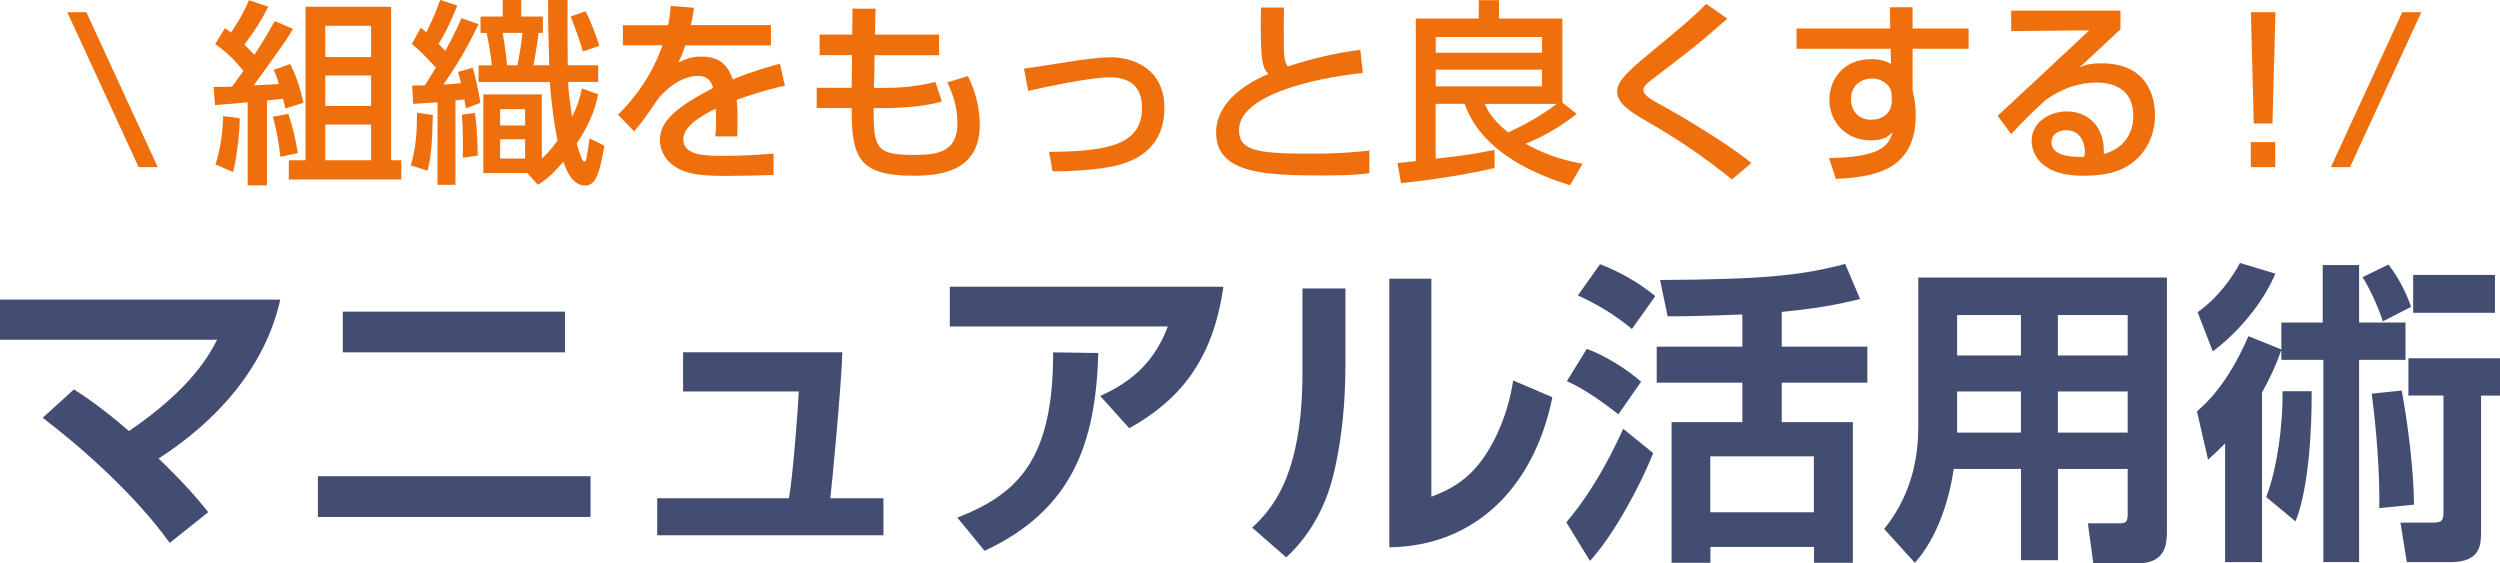 <?xml version="1.0" encoding="UTF-8"?><svg xmlns="http://www.w3.org/2000/svg" viewBox="0 0 343.12 77.33"><defs><style>.d{fill:#434d72;}.e{fill:#ef6f0c;}</style></defs><g id="a"/><g id="b"><g id="c"><g><g><path class="e" d="M11.85,1.67l9.8,21.27h-2.62L9.23,1.67h2.62Z"/><path class="e" d="M29.31,11.93c.97,0,1.59,0,2.54-.05,.24-.32,.67-.89,1.57-2.16-1.4-1.67-2.35-2.59-3.89-3.67l1.35-2.19c.27,.19,.7,.51,.81,.62,1-1.48,1.73-2.65,2.48-4.45l2.65,.89c-.89,1.75-1.59,2.92-3.27,5.21,.76,.73,1.08,1.11,1.35,1.4,1.13-1.67,2-3.21,2.81-4.64l2.51,1.08c-1.03,1.7-1.35,2.13-5.4,7.75,.49-.03,2.92-.16,3.46-.19-.38-1.24-.49-1.46-.73-1.94l2.29-.81c.92,1.97,1.24,2.92,1.81,5.32l-2.48,.78c-.14-.59-.16-.75-.32-1.32-.4,.05-1.54,.16-2.21,.22v11.66h-2.65V14.04c-1.03,.11-2.7,.24-4.48,.38l-.19-2.48Zm3.59,4.29c.03,1.62-.4,5.59-.92,7.4l-2.4-1.05c.73-2.27,1-4.75,1.05-6.64l2.27,.3Zm6.69-.59c.76,2.54,.81,2.75,1.3,5.37l-2.4,.51c-.32-2.43-.46-3.32-1.03-5.48l2.13-.41ZM41.94,.92h11.74V22h1.4v2.64h-15.44v-2.64h2.29V.92Zm2.7,2.62V7.83h6.29V3.54h-6.29Zm0,6.83v4.18h6.29v-4.18h-6.29Zm0,6.72v4.91h6.29v-4.91h-6.29Z"/><path class="e" d="M59.41,15.79c-.11,4.45-.3,5.86-.73,7.64l-2.29-.73c.7-2.48,.81-4.18,.86-7.23l2.16,.32Zm-2.83-4.05c.24,0,1.46-.03,1.73-.03,.4-.62,1.03-1.62,1.51-2.43-1.75-1.92-2.43-2.54-3.29-3.24l1.21-2.24c.22,.16,.67,.54,.78,.62,.94-1.89,1.48-3.21,1.89-4.43l2.35,.76c-1.05,2.73-2.08,4.51-2.56,5.26,.62,.65,.76,.81,.92,.97,1.3-2.4,1.89-3.7,2.21-4.48l2.35,.81c-1.48,3.08-2.7,5.21-4.81,8.29,.54-.03,1.13-.05,2.4-.19-.16-.67-.24-1.03-.41-1.54l2.02-.57c.32,1,.92,3.75,1.05,4.81l-1.97,.75c-.11-.46-.19-.97-.24-1.21-.32,.03-.81,.11-1.21,.13v11.58h-2.46V14.04c-1.11,.08-2.75,.19-3.35,.22l-.13-2.51Zm8.61,3.75c.32,2.16,.35,4.83,.38,5.86l-2.05,.3c.03-2.24,.03-3.81-.13-5.91l1.81-.24Zm9.15,6.29c.51-.46,1.19-1.11,2.19-2.48-.43-1.86-.92-5.56-1.05-8.04h-9.8v-2.29h1.81c-.13-1.73-.62-4.08-.7-4.45h-.84V2.27h3.05V0h2.54V2.27h2.97v2.24h-.59c-.16,1.38-.51,3.48-.7,4.45h2.16c-.14-5.16-.16-5.72-.16-8.96h2.67c0,4.1,0,4.56,.03,8.96h4.18v2.29h-4.13c.08,1.54,.16,2.08,.54,4.8,.89-1.81,1.11-2.86,1.35-3.91l2.24,.81c-.27,1.21-.78,3.54-2.94,6.75,.19,.65,.67,2.48,1.03,2.48,.19,0,.27-.32,.3-.46,.22-1.24,.24-1.38,.43-2.73l2.02,1c-.57,3.43-1.08,5.48-2.62,5.48-1.86,0-2.65-2.32-3-3.29-1.59,1.92-2.48,2.51-3.48,3.19l-1.48-1.62h-6.02V12.96h8.02v8.83Zm-5.7-6.8v2.24h3.43v-2.24h-3.43Zm0,4.13v2.65h3.43v-2.65h-3.43Zm.35-14.6c.32,1.75,.51,3.48,.62,4.45h1.4c.27-1.27,.57-3.1,.7-4.45h-2.73Zm11.39-2.97c.57,1.16,1.38,3.08,1.86,4.75l-2.24,.78c-.4-1.4-1.19-3.62-1.67-4.8l2.05-.73Z"/><path class="e" d="M95.25,1.05c-.08,.62-.16,1.13-.43,2.4h10.99v2.78h-11.77c-.32,1.11-.65,1.75-.92,2.32,1.05-.46,1.78-.78,3.13-.78,2.35,0,3.54,.94,4.32,3.13,2.65-1.11,5.02-1.75,6.48-2.16l.67,3.02c-1.24,.27-3.29,.76-6.61,1.94,.13,1.24,.13,2.62,.08,5.02h-3.02c.08-.7,.11-1.11,.11-2.02,0-.76-.03-1.3-.05-1.78-1.21,.59-4.45,2.19-4.45,4.18,0,2.29,3.05,2.29,5.64,2.29,.35,0,3.08,0,6.75-.3v2.92c-2.02,.08-4.29,.13-6.32,.13-2.94,0-5.72-.05-7.58-1.54-.51-.4-1.7-1.54-1.7-3.4,0-2.75,2.67-4.7,7.31-7.13-.27-.84-.67-1.65-2.11-1.65-2.4,0-4.78,2.16-5.61,3.37-1.67,2.46-1.86,2.73-3.13,4.24l-2.21-2.29c2.73-2.67,4.86-5.91,6.1-9.53h-5.43V3.46h6.21c.24-1.24,.3-1.86,.35-2.64l3.21,.24Z"/><path class="e" d="M117.01,1.19h3.16l-.08,3.56h8.8v2.83h-8.85l-.08,4.48h1.67c3.21,0,5.45-.51,6.75-.81l.89,2.67c-2.97,.92-7.58,.92-8.1,.92h-1.27c0,5.53,.32,6.42,5.53,6.42,3.08,0,5.97-.3,5.97-4.29,0-2.4-.59-3.91-1.38-5.67l2.83-.86c1.03,2.11,1.62,4.37,1.62,6.69,0,6.29-5.18,6.99-9.1,6.99-7.67,0-8.48-2.65-8.48-9.29h-4.8v-2.78h4.8l.05-4.48h-4.45v-2.83h4.48l.03-3.56Z"/><path class="e" d="M144,20.84c8.39-.03,12.74-1.11,12.74-6.05,0-2.73-1.48-4.18-4.43-4.18-2.59,0-8.4,1.24-11.2,1.86l-.57-3.05c.97-.11,5.24-.81,6.13-.94,.84-.14,4.05-.62,5.8-.62,3.16,0,7.34,1.65,7.34,6.94,0,7.02-6.34,7.96-8.56,8.29-1.81,.24-4.29,.46-6.8,.41l-.46-2.65Z"/><path class="e" d="M176.23,1.03c-.03,.81-.05,2.43-.03,5.59,.03,1.73,.35,2.21,.54,2.51,3.27-1.08,6.5-1.86,9.96-2.29l.35,3.18c-6.91,.7-17,3.08-17,7.83,0,2.94,2.73,3.24,10.12,3.24,3.89,0,6.32-.27,7.77-.43v3.1c-.86,.13-2.32,.32-6.21,.32-7.72,0-14.82-.13-14.82-5.86,0-4.56,4.81-7.07,7.18-8.07-.76-.86-1.16-1.32-1.03-9.12h3.16Z"/><path class="e" d="M191.81,22.38c.46-.05,1.94-.22,2.51-.27V2.54h8.64V.03h2.78V2.54h8.69V14.09l1.97,1.54c-2.13,1.7-4.51,3.08-7.02,4.1,3.24,1.81,5.97,2.4,7.83,2.75l-1.73,2.94c-3.7-1.13-12.01-4.13-14.47-11.17h-3.97v7.53c3.83-.43,4.91-.57,8.07-1.21l.03,2.48c-3.72,.89-8.99,1.7-12.85,2.08l-.49-2.75Zm5.24-17.3v2.16h14.58v-2.16h-14.58Zm0,4.48v2.29h14.58v-2.29h-14.58Zm6.72,4.7c.3,.67,.92,2.08,3.21,3.91,2-.86,4.78-2.43,6.67-3.91h-9.88Z"/><path class="e" d="M237.69,24.62c-3.64-2.97-7.53-5.59-11.61-7.94-2.19-1.27-4.13-2.4-4.13-4.13,0-1.32,1.35-2.67,4.16-4.99,5.45-4.51,6.18-5.13,8.07-7.02l2.89,2.02c-3.81,3.35-4.4,3.81-9.66,7.83-1.32,1-1.86,1.43-1.86,2,0,.67,1.21,1.35,2,1.78,3.97,2.16,10.37,6.1,12.82,8.21l-2.67,2.24Z"/><path class="e" d="M259.37,1h3.13V3.91h7.69v2.78h-7.69v5.72c.19,.78,.43,1.84,.43,3.43,0,7.85-6.26,8.45-10.96,8.72l-.94-2.86c6.69-.14,8.1-1.43,8.72-3.51-.59,.51-1.21,1.08-2.97,1.08-3.4,0-5.7-2.48-5.7-5.59,0-2.56,1.73-5.56,5.78-5.56,1.21,0,1.94,.27,2.67,.65l-.05-2.08h-12.9V3.91h12.85l-.05-2.92Zm.27,12.34c0-.84-.19-1.27-.54-1.65-.59-.62-1.4-.92-2.19-.92-1.21,0-2.86,.76-2.86,2.83,0,1.62,1,2.83,2.78,2.83,1.48,0,2.81-.84,2.81-2.59v-.51Z"/><path class="e" d="M291.03,1.46v2.56c-1.27,1.16-3.27,3.08-4.54,4.24-.3,.3-.57,.54-1.11,1,.78-.32,1.35-.57,3.05-.57,6.99,0,7.34,5.67,7.34,7.07,0,2.81-1.21,5.21-3.27,6.69-1.38,.97-3.1,1.67-6.59,1.67-7.07,0-7.07-4.4-7.07-4.78,0-2.65,2.56-4.05,4.83-4.05,2.62,0,5.26,1.83,5.07,5.86,4.05-1.16,4.05-4.64,4.05-5.26,0-3.89-3.08-4.56-4.97-4.56-2.62,0-4.91,.86-7.04,2.38-2.02,1.83-3.32,3.16-4.75,4.7l-1.86-2.51c.65-.57,11.09-10.34,12.58-11.74l-10.72,.11V1.46h14.98Zm-4.89,19.27c0-.19-.08-2.86-2.56-2.86-1.27,0-2.02,.73-2.02,1.65,0,2.02,3.05,2.02,4.48,2.02,.08-.38,.11-.57,.11-.81Z"/><path class="e" d="M312.3,1.67l-.41,15.28h-2.56l-.4-15.28h3.37Zm-.03,17.84v3.43h-3.35v-3.43h3.35Z"/><path class="e" d="M332.33,1.67l-9.8,21.27h-2.62l9.8-21.27h2.62Z"/></g><g><path class="d" d="M23.29,74.51c-4.6-6.42-11.84-12.92-17.43-17.17l4.29-3.9c1.65,1.08,3.77,2.47,7.55,5.72,8.67-5.9,11.06-10.54,12.1-12.53H0v-5.51H38.47c-2.08,9.28-8.67,16.65-16.7,21.81,4.03,3.9,5.59,5.85,6.81,7.37l-5.29,4.21Z"/><path class="d" d="M81.05,65.36v5.59H43.63v-5.59h37.42Zm-3.51-22.59v5.59h-30.49v-5.59h30.49Z"/><path class="d" d="M115.61,48.36c-.09,3.99-1.43,18.34-1.65,20.03h7.29v5.07h-31.05v-5.07h18.08c.52-2.86,1.26-12.23,1.34-14.66h-15.87v-5.38h21.86Z"/><path class="d" d="M167.91,39.34c-1.47,10.41-6.29,15.74-12.92,19.43l-3.99-4.42c3.17-1.47,7.11-3.73,9.28-9.54h-29.92v-5.46h37.55Zm-36.51,31.7c8.2-3.21,13.18-7.85,13.14-22.68l6.2,.09c-.35,12.32-3.51,21.51-15.61,27.15l-3.73-4.55Z"/><path class="d" d="M184.65,50.27c0,5.03-.48,9.63-1.39,13.83-1.08,5.12-3.3,9.19-6.72,12.4l-4.68-4.08c2.39-2.3,6.9-6.63,6.9-21.29v-11.54h5.9v10.67Zm11.8,17.91c2.6-1,5.38-2.38,7.72-6.2,1-1.65,2.73-4.77,3.51-9.76l5.38,2.3c-2.43,12.06-10.36,20.43-22.38,20.6V38.25h5.77v29.92Z"/><path class="d" d="M226.89,62.19c-1.65,4.25-5.42,11.28-8.67,14.79l-3.25-5.29c4.16-4.86,6.9-10.84,7.81-12.84l4.12,3.34Zm-9.11-14.31c2.3,.82,5.46,2.73,7.46,4.51l-3.12,4.47c-3.3-2.56-5.12-3.64-7.07-4.55l2.73-4.42Zm1.82-11.62c2.82,1.08,5.29,2.52,7.59,4.38l-3.21,4.51c-2.25-1.87-4.64-3.34-7.42-4.6l3.04-4.29Zm19.51,6.9c-5.33,.22-8.5,.26-10.23,.26l-1.04-4.99c14.31-.09,19.38-.61,25.41-2.21l2.04,4.81c-1.56,.39-4.51,1.17-10.75,1.78v4.77h11.75v4.94h-11.75v5.42h9.76v19.3h-5.33v-2.17h-14.22v2.17h-5.33v-19.3h9.71v-5.42h-11.75v-4.94h11.75v-4.42Zm-4.38,19.47v7.68h14.22v-7.68h-14.22Z"/><path class="d" d="M292.03,64.36h-9.58v12.53h-5.07v-12.53h-9.24c-.61,4.38-2.34,9.58-5.33,12.88l-4.21-4.64c4.42-5.46,4.68-11.36,4.68-14.22v-20.29h34.13v34.52c0,1.95,0,4.73-4.21,4.73h-5.9l-.74-5.51h4.16c.91,0,1.3-.04,1.3-1.26v-6.2Zm-23.42-21.12v5.55h8.76v-5.55h-8.76Zm0,10.49v5.64h8.76v-5.64h-8.76Zm13.83-10.49v5.55h9.58v-5.55h-9.58Zm0,10.49v5.64h9.58v-5.64h-9.58Z"/><path class="d" d="M313.11,48.01c-.69,2.04-1.6,3.99-2.65,5.85v23.29h-5.07v-16.31c-.78,.82-1.43,1.43-2.34,2.25l-1.52-6.63c1.17-1.04,4.08-3.51,7.07-10.32l4.51,1.82v-3.69h5.68v-7.89h4.99v7.89h6.37v5.12h-6.37v27.75h-4.9v-27.75h-5.77v-1.39Zm-11.49-5.16c2.91-2.08,4.77-4.81,5.81-6.76l4.86,1.47c-1.65,3.9-4.9,7.89-8.59,10.67l-2.08-5.38Zm9.41,25.37c1.52-3.9,2.3-9.93,2.25-14.53h3.99c.04,5.16-.39,13.36-2.21,17.87l-4.03-3.34Zm16.78-31.92c1.39,1.82,2.3,3.6,3.12,5.81l-3.9,2c-.43-1.52-1.82-4.64-2.78-6.07l3.56-1.73Zm-1.26,33.43c.09-4.77-.39-10.84-1.04-15.7l4.12-.43c.74,3.9,1.65,10.62,1.69,15.66l-4.77,.48Zm16.57-20.55v5.12h-2.6v18.56c0,1.87,0,4.29-4.21,4.29h-5.98l-.87-5.42h4.25c1.08,0,1.65-.04,1.65-1.26v-16.18h-4.81v-5.12h12.58Zm-.69-11.45v5.2h-11.23v-5.2h11.23Z"/></g></g></g></g></svg>